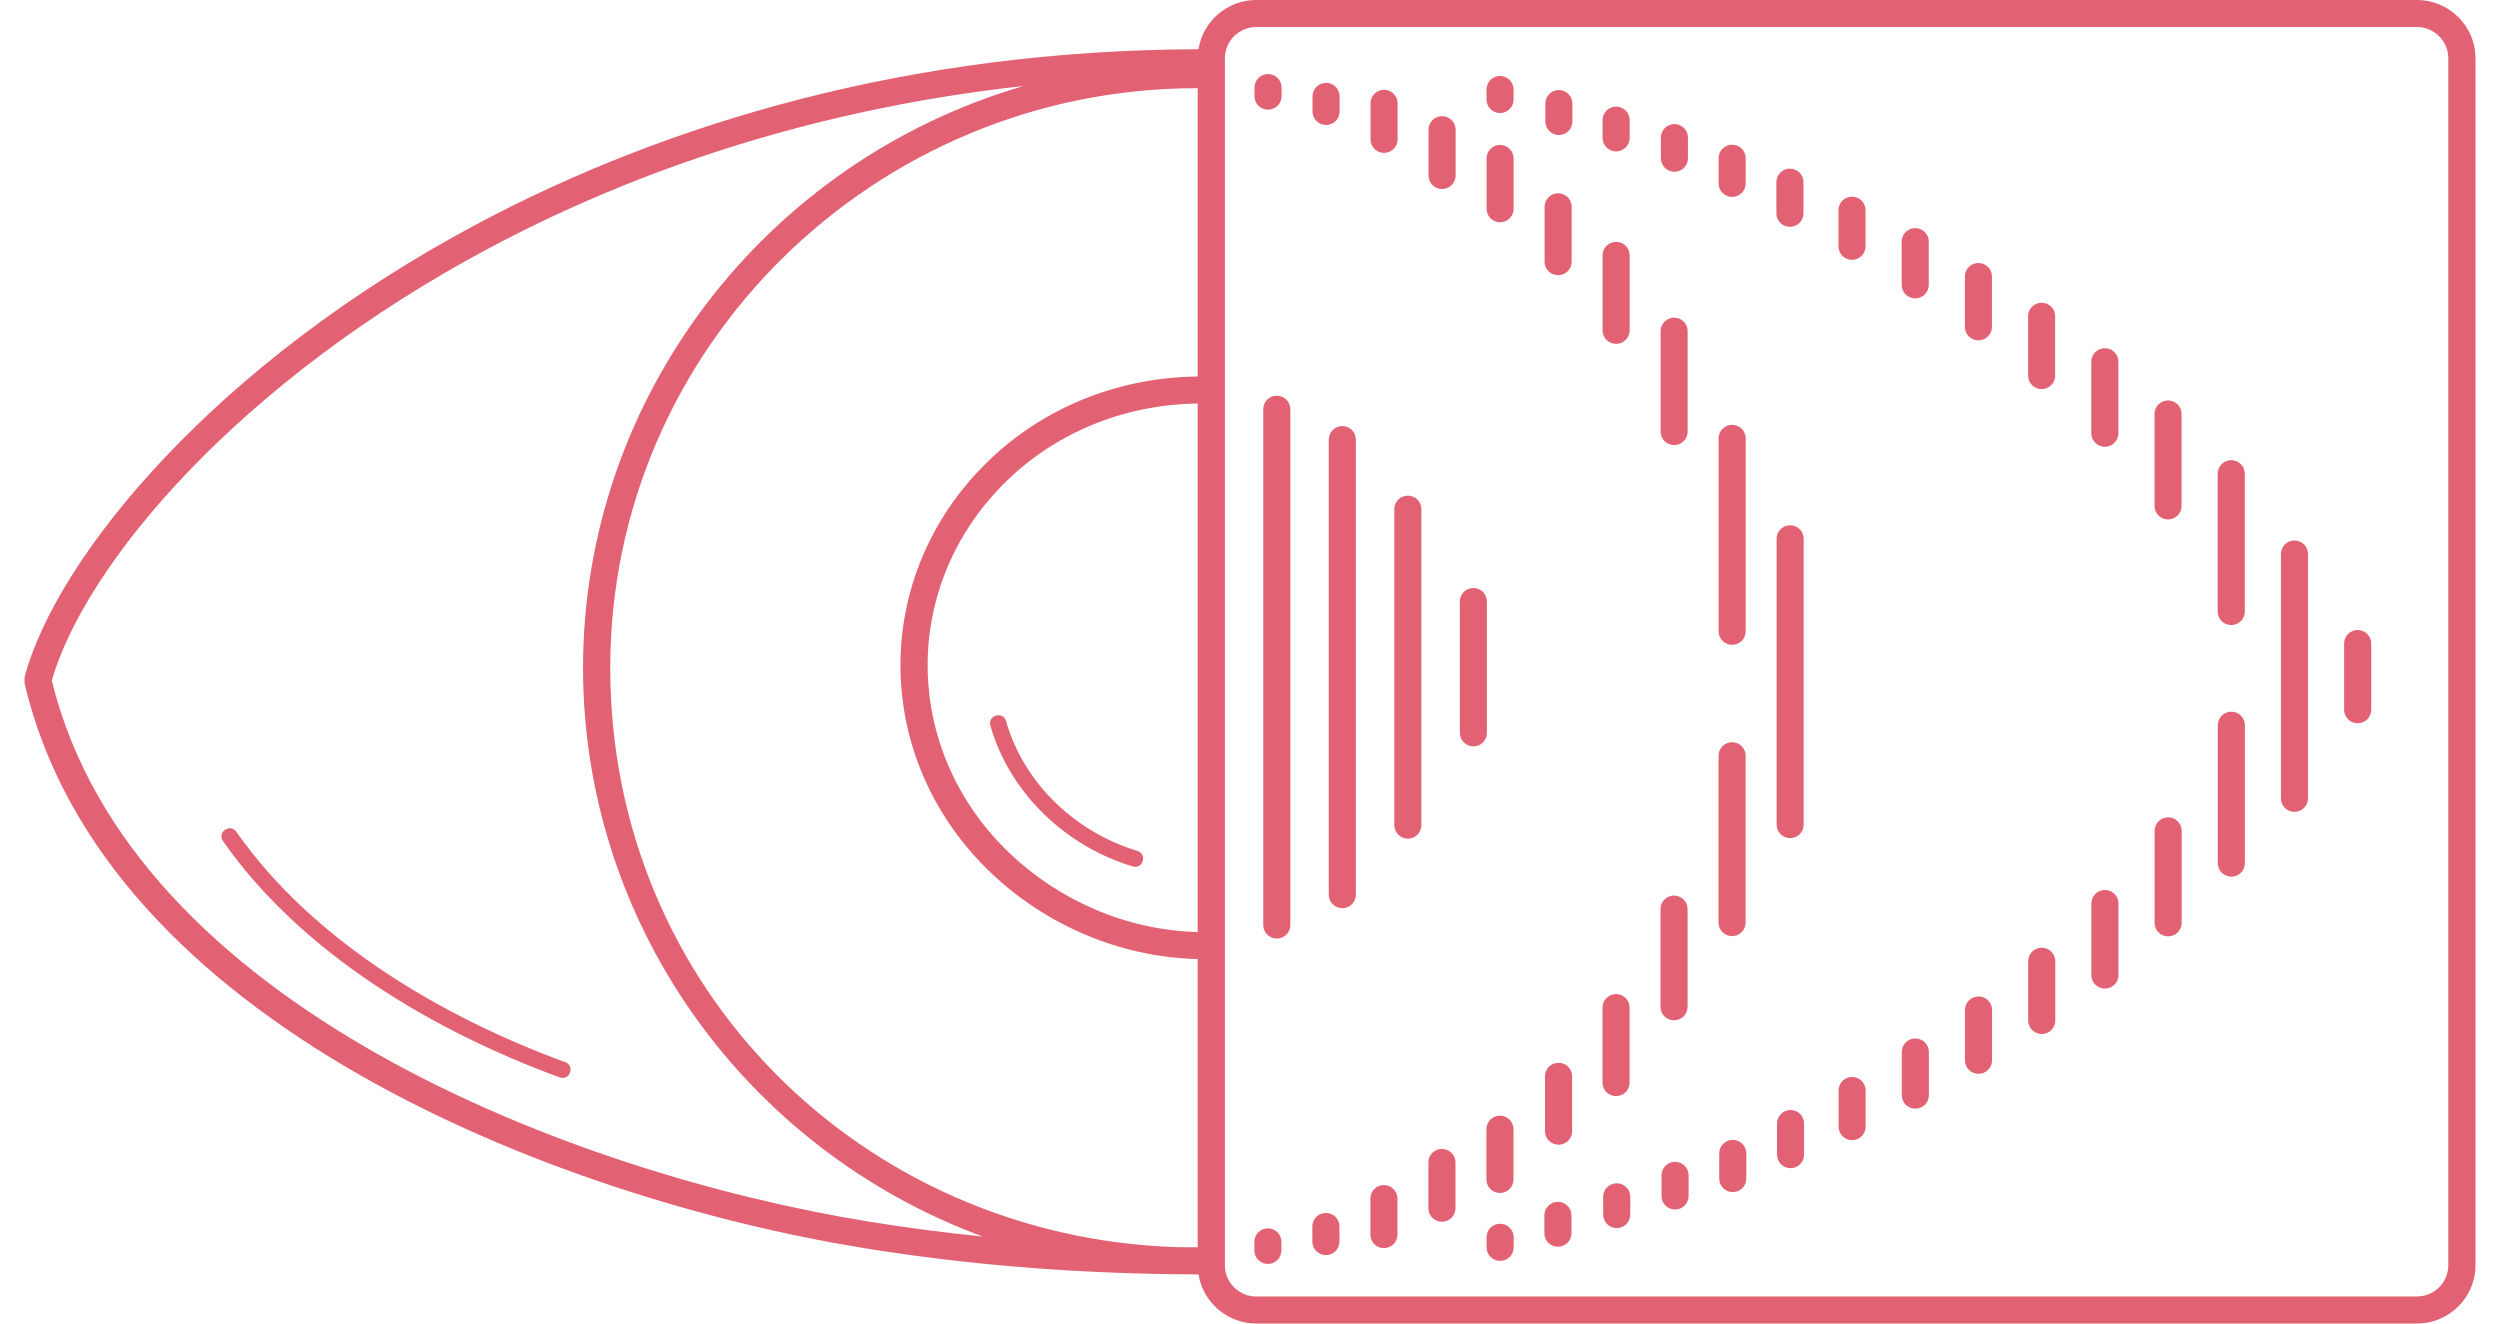 <svg width="51" height="27" viewBox="0 0 51 27" fill="none" xmlns="http://www.w3.org/2000/svg">
<path d="M25.628 26.448H49.306C49.657 26.448 49.945 26.162 49.945 25.812V1.187C49.945 0.837 49.657 0.551 49.306 0.551H25.628C25.277 0.551 24.988 0.837 24.988 1.187V25.813C24.988 26.163 25.277 26.449 25.628 26.449V26.448ZM23.203 17.36C23.412 17.423 23.316 17.738 23.107 17.675C21.735 17.261 20.597 16.18 20.203 14.8C20.145 14.591 20.464 14.502 20.523 14.71C20.885 15.982 21.94 16.977 23.203 17.359V17.36ZM11.532 21.669C11.737 21.744 11.623 22.054 11.417 21.979C8.828 21.027 6.149 19.445 4.548 17.157C4.423 16.979 4.696 16.79 4.821 16.968C6.383 19.198 9.009 20.742 11.532 21.669ZM29.781 12.27C29.781 12.118 29.905 11.995 30.057 11.995C30.21 11.995 30.333 12.118 30.333 12.27V14.951C30.333 15.103 30.21 15.226 30.057 15.226C29.905 15.226 29.781 15.103 29.781 14.951V12.27ZM28.444 10.386C28.444 10.234 28.568 10.111 28.72 10.111C28.873 10.111 28.996 10.234 28.996 10.386V16.835C28.996 16.986 28.873 17.109 28.72 17.109C28.568 17.109 28.444 16.986 28.444 16.835V10.386ZM27.107 8.967C27.107 8.815 27.231 8.692 27.383 8.692C27.536 8.692 27.66 8.815 27.66 8.967V18.253C27.66 18.404 27.536 18.527 27.383 18.527C27.231 18.527 27.107 18.404 27.107 18.253V8.967ZM25.77 8.347C25.77 8.195 25.894 8.072 26.046 8.072C26.199 8.072 26.323 8.195 26.323 8.347V18.872C26.323 19.024 26.199 19.147 26.046 19.147C25.894 19.147 25.77 19.024 25.77 18.872V8.347ZM45.796 17.609C45.796 17.761 45.672 17.884 45.52 17.884C45.367 17.884 45.243 17.761 45.243 17.609V14.793C45.243 14.641 45.367 14.518 45.52 14.518C45.672 14.518 45.796 14.641 45.796 14.793V17.609ZM44.506 18.827C44.506 18.979 44.383 19.102 44.23 19.102C44.078 19.102 43.954 18.979 43.954 18.827V16.948C43.954 16.796 44.078 16.673 44.23 16.673C44.383 16.673 44.506 16.796 44.506 16.948V18.827ZM43.217 19.893C43.217 20.044 43.093 20.167 42.941 20.167C42.788 20.167 42.664 20.044 42.664 19.893V18.431C42.664 18.279 42.788 18.156 42.941 18.156C43.093 18.156 43.217 18.279 43.217 18.431V19.893ZM41.928 20.82C41.928 20.971 41.804 21.094 41.651 21.094C41.499 21.094 41.375 20.971 41.375 20.82V19.608C41.375 19.456 41.499 19.333 41.651 19.333C41.804 19.333 41.928 19.456 41.928 19.608V20.82ZM40.638 21.631C40.638 21.783 40.514 21.906 40.362 21.906C40.209 21.906 40.085 21.783 40.085 21.631V20.602C40.085 20.451 40.209 20.328 40.362 20.328C40.514 20.328 40.638 20.451 40.638 20.602V21.631ZM39.349 22.343C39.349 22.494 39.225 22.617 39.072 22.617C38.92 22.617 38.796 22.494 38.796 22.343V21.458C38.796 21.307 38.92 21.184 39.072 21.184C39.225 21.184 39.349 21.307 39.349 21.458V22.343ZM38.059 22.984C38.059 23.136 37.935 23.259 37.783 23.259C37.63 23.259 37.507 23.136 37.507 22.984V22.244C37.507 22.093 37.63 21.97 37.783 21.97C37.935 21.97 38.059 22.093 38.059 22.244V22.984ZM36.803 23.556C36.803 23.708 36.68 23.831 36.527 23.831C36.375 23.831 36.251 23.708 36.251 23.556V22.919C36.251 22.767 36.375 22.644 36.527 22.644C36.68 22.644 36.803 22.767 36.803 22.919V23.556ZM35.625 24.044C35.625 24.196 35.501 24.319 35.349 24.319C35.196 24.319 35.072 24.196 35.072 24.044V23.529C35.072 23.377 35.196 23.254 35.349 23.254C35.501 23.254 35.625 23.377 35.625 23.529V24.044ZM34.447 24.399C34.447 24.551 34.324 24.674 34.171 24.674C34.019 24.674 33.895 24.551 33.895 24.399V23.975C33.895 23.824 34.019 23.701 34.171 23.701C34.324 23.701 34.447 23.824 34.447 23.975V24.399ZM33.258 24.778C33.258 24.93 33.134 25.053 32.982 25.053C32.829 25.053 32.705 24.93 32.705 24.778V24.413C32.705 24.262 32.829 24.139 32.982 24.139C33.134 24.139 33.258 24.262 33.258 24.413V24.778ZM30.879 25.447C30.879 25.599 30.755 25.722 30.603 25.722C30.45 25.722 30.326 25.599 30.326 25.447V25.24C30.326 25.088 30.45 24.965 30.603 24.965C30.755 24.965 30.879 25.088 30.879 25.24V25.447ZM32.058 25.16C32.058 25.311 31.934 25.434 31.781 25.434C31.629 25.434 31.505 25.311 31.505 25.16V24.791C31.505 24.64 31.629 24.517 31.781 24.517C31.934 24.517 32.058 24.64 32.058 24.791V25.16ZM47.82 13.126C47.82 12.975 47.944 12.852 48.096 12.852C48.249 12.852 48.373 12.975 48.373 13.126V14.48C48.373 14.632 48.249 14.755 48.096 14.755C47.944 14.755 47.82 14.632 47.82 14.48V13.126ZM46.531 11.301C46.531 11.149 46.654 11.026 46.807 11.026C46.959 11.026 47.083 11.149 47.083 11.301V16.288C47.083 16.439 46.959 16.562 46.807 16.562C46.654 16.562 46.531 16.439 46.531 16.288V11.301ZM45.241 9.662C45.241 9.51 45.365 9.387 45.517 9.387C45.67 9.387 45.794 9.51 45.794 9.662V12.478C45.794 12.629 45.67 12.752 45.517 12.752C45.365 12.752 45.241 12.629 45.241 12.478V9.662ZM43.952 8.443C43.952 8.292 44.076 8.169 44.228 8.169C44.381 8.169 44.504 8.292 44.504 8.443V10.323C44.504 10.474 44.381 10.597 44.228 10.597C44.076 10.597 43.952 10.474 43.952 10.323V8.443ZM42.662 7.378C42.662 7.226 42.786 7.103 42.939 7.103C43.091 7.103 43.215 7.226 43.215 7.378V8.84C43.215 8.991 43.091 9.114 42.939 9.114C42.786 9.114 42.662 8.991 42.662 8.84V7.378ZM41.373 6.451C41.373 6.299 41.497 6.176 41.649 6.176C41.802 6.176 41.925 6.299 41.925 6.451V7.663C41.925 7.815 41.802 7.938 41.649 7.938C41.497 7.938 41.373 7.815 41.373 7.663V6.451ZM40.084 5.639C40.084 5.488 40.207 5.365 40.36 5.365C40.512 5.365 40.636 5.488 40.636 5.639V6.668C40.636 6.82 40.512 6.943 40.36 6.943C40.207 6.943 40.084 6.82 40.084 6.668V5.639ZM38.794 4.928C38.794 4.776 38.918 4.653 39.07 4.653C39.223 4.653 39.347 4.776 39.347 4.928V5.812C39.347 5.964 39.223 6.087 39.07 6.087C38.918 6.087 38.794 5.964 38.794 5.812V4.928ZM37.505 4.286C37.505 4.135 37.628 4.012 37.781 4.012C37.933 4.012 38.057 4.135 38.057 4.286V5.026C38.057 5.178 37.933 5.301 37.781 5.301C37.628 5.301 37.505 5.178 37.505 5.026V4.286ZM36.238 3.714C36.238 3.563 36.362 3.44 36.514 3.44C36.667 3.44 36.791 3.563 36.791 3.714V4.352C36.791 4.504 36.667 4.627 36.514 4.627C36.362 4.627 36.238 4.504 36.238 4.352V3.714ZM35.059 3.226C35.059 3.075 35.183 2.952 35.336 2.952C35.488 2.952 35.612 3.075 35.612 3.226V3.742C35.612 3.894 35.488 4.017 35.336 4.017C35.183 4.017 35.059 3.894 35.059 3.742V3.226ZM33.882 2.805C33.882 2.654 34.006 2.531 34.158 2.531C34.311 2.531 34.434 2.654 34.434 2.805V3.229C34.434 3.381 34.311 3.504 34.158 3.504C34.006 3.504 33.882 3.381 33.882 3.229V2.805ZM32.692 2.449C32.692 2.298 32.816 2.175 32.969 2.175C33.121 2.175 33.245 2.298 33.245 2.449V2.814C33.245 2.966 33.121 3.089 32.969 3.089C32.816 3.089 32.692 2.966 32.692 2.814V2.449ZM30.325 1.824C30.325 1.673 30.448 1.55 30.601 1.55C30.753 1.55 30.877 1.673 30.877 1.824V2.032C30.877 2.183 30.753 2.306 30.601 2.306C30.448 2.306 30.325 2.183 30.325 2.032V1.824ZM31.525 2.112C31.525 1.96 31.649 1.837 31.801 1.837C31.954 1.837 32.077 1.96 32.077 2.112V2.481C32.077 2.632 31.954 2.755 31.801 2.755C31.649 2.755 31.525 2.632 31.525 2.481V2.112ZM35.058 15.416C35.058 15.264 35.182 15.141 35.335 15.141C35.487 15.141 35.611 15.264 35.611 15.416V18.822C35.611 18.974 35.487 19.097 35.335 19.097C35.182 19.097 35.058 18.974 35.058 18.822V15.416ZM34.427 20.539C34.427 20.691 34.303 20.814 34.15 20.814C33.998 20.814 33.874 20.691 33.874 20.539V18.544C33.874 18.392 33.998 18.269 34.15 18.269C34.303 18.269 34.427 18.392 34.427 18.544V20.539ZM33.243 22.086C33.243 22.238 33.119 22.361 32.967 22.361C32.814 22.361 32.691 22.238 32.691 22.086V20.554C32.691 20.402 32.814 20.279 32.967 20.279C33.119 20.279 33.243 20.402 33.243 20.554V22.086ZM32.071 23.077C32.071 23.229 31.947 23.352 31.794 23.352C31.642 23.352 31.518 23.229 31.518 23.077V21.955C31.518 21.804 31.642 21.681 31.794 21.681C31.947 21.681 32.071 21.804 32.071 21.955V23.077ZM30.875 24.063C30.875 24.214 30.751 24.337 30.599 24.337C30.446 24.337 30.323 24.214 30.323 24.063V23.034C30.323 22.882 30.446 22.759 30.599 22.759C30.751 22.759 30.875 22.882 30.875 23.034V24.063ZM29.692 24.649C29.692 24.801 29.568 24.924 29.415 24.924C29.263 24.924 29.139 24.801 29.139 24.649V23.713C29.139 23.561 29.263 23.438 29.415 23.438C29.568 23.438 29.692 23.561 29.692 23.713V24.649ZM28.508 25.188C28.508 25.339 28.384 25.462 28.232 25.462C28.079 25.462 27.956 25.339 27.956 25.188V24.45C27.956 24.298 28.079 24.175 28.232 24.175C28.384 24.175 28.508 24.298 28.508 24.45V25.188ZM27.325 25.329C27.325 25.481 27.201 25.604 27.048 25.604C26.896 25.604 26.772 25.481 26.772 25.329V25.018C26.772 24.867 26.896 24.744 27.048 24.744C27.201 24.744 27.325 24.867 27.325 25.018V25.329ZM26.141 25.509C26.141 25.661 26.017 25.784 25.865 25.784C25.712 25.784 25.589 25.661 25.589 25.509V25.332C25.589 25.181 25.712 25.058 25.865 25.058C26.017 25.058 26.141 25.181 26.141 25.332V25.509ZM36.243 10.99C36.243 10.838 36.367 10.715 36.519 10.715C36.672 10.715 36.795 10.838 36.795 10.99V16.824C36.795 16.975 36.672 17.098 36.519 17.098C36.367 17.098 36.243 16.975 36.243 16.824V10.99ZM35.059 8.941C35.059 8.79 35.183 8.667 35.336 8.667C35.488 8.667 35.612 8.79 35.612 8.941V12.879C35.612 13.031 35.488 13.154 35.336 13.154C35.183 13.154 35.059 13.031 35.059 12.879V8.941ZM33.876 6.755C33.876 6.603 34 6.48 34.152 6.48C34.305 6.48 34.428 6.603 34.428 6.755V8.806C34.428 8.957 34.305 9.08 34.152 9.08C34 9.08 33.876 8.957 33.876 8.806V6.755ZM32.692 5.208C32.692 5.057 32.816 4.934 32.969 4.934C33.121 4.934 33.245 5.057 33.245 5.208V6.74C33.245 6.892 33.121 7.015 32.969 7.015C32.816 7.015 32.692 6.892 32.692 6.74V5.208ZM31.509 4.217C31.509 4.066 31.633 3.943 31.785 3.943C31.938 3.943 32.062 4.066 32.062 4.217V5.339C32.062 5.491 31.938 5.614 31.785 5.614C31.633 5.614 31.509 5.491 31.509 5.339V4.217ZM30.326 3.231C30.326 3.08 30.449 2.957 30.602 2.957C30.754 2.957 30.878 3.08 30.878 3.231V4.261C30.878 4.412 30.754 4.535 30.602 4.535C30.449 4.535 30.326 4.412 30.326 4.261V3.231ZM29.142 2.645C29.142 2.493 29.266 2.37 29.418 2.37C29.571 2.37 29.695 2.493 29.695 2.645V3.582C29.695 3.733 29.571 3.856 29.418 3.856C29.266 3.856 29.142 3.733 29.142 3.582V2.645ZM27.959 2.107C27.959 1.955 28.082 1.832 28.235 1.832C28.387 1.832 28.511 1.955 28.511 2.107V2.845C28.511 2.996 28.387 3.119 28.235 3.119C28.082 3.119 27.959 2.996 27.959 2.845V2.107ZM26.775 1.965C26.775 1.813 26.899 1.69 27.051 1.69C27.204 1.69 27.328 1.813 27.328 1.965V2.276C27.328 2.427 27.204 2.55 27.051 2.55C26.899 2.55 26.775 2.427 26.775 2.276V1.965ZM25.592 1.785C25.592 1.633 25.715 1.51 25.868 1.51C26.02 1.51 26.144 1.633 26.144 1.785V1.962C26.144 2.114 26.02 2.237 25.868 2.237C25.715 2.237 25.592 2.114 25.592 1.962V1.785ZM24.447 25.998C24.318 25.994 24.114 25.998 23.991 25.994C21.717 25.968 19.597 25.781 17.634 25.463C11.343 24.443 2.12 20.863 0.5 13.937L0.502 13.805C1.161 11.362 4.386 7.4 9.794 4.537C13.625 2.509 18.556 1.022 24.449 1.004C24.539 0.429 25.042 0 25.628 0H49.306C49.963 0 50.5 0.533 50.5 1.187V25.813C50.5 26.467 49.963 27 49.306 27H25.629C25.043 27 24.54 26.572 24.45 25.997L24.447 25.998ZM24.433 1.799C24.428 1.799 24.423 1.799 24.418 1.799C17.853 1.799 12.449 7.083 12.449 13.624C12.449 20.165 17.599 25.232 24.004 25.442C24.146 25.444 24.289 25.445 24.432 25.445V19.565C22.825 19.526 21.317 18.857 20.209 17.799C17.784 15.484 17.745 11.747 20.16 9.407C21.243 8.359 22.738 7.701 24.433 7.68V1.798V1.799ZM24.433 19.016V8.232C22.889 8.253 21.529 8.85 20.547 9.8C18.357 11.921 18.394 15.303 20.593 17.402C21.602 18.366 22.972 18.975 24.433 19.014V19.016ZM20.051 25.227C15.183 23.43 11.894 18.817 11.894 13.626C11.894 8.122 15.596 3.301 20.877 1.755C16.639 2.221 13.01 3.458 10.052 5.023C4.841 7.782 1.725 11.544 1.057 13.883C2.675 20.511 11.688 23.942 17.726 24.921C18.478 25.043 19.253 25.145 20.053 25.226L20.051 25.227Z" fill="#E26274"/>
</svg>
